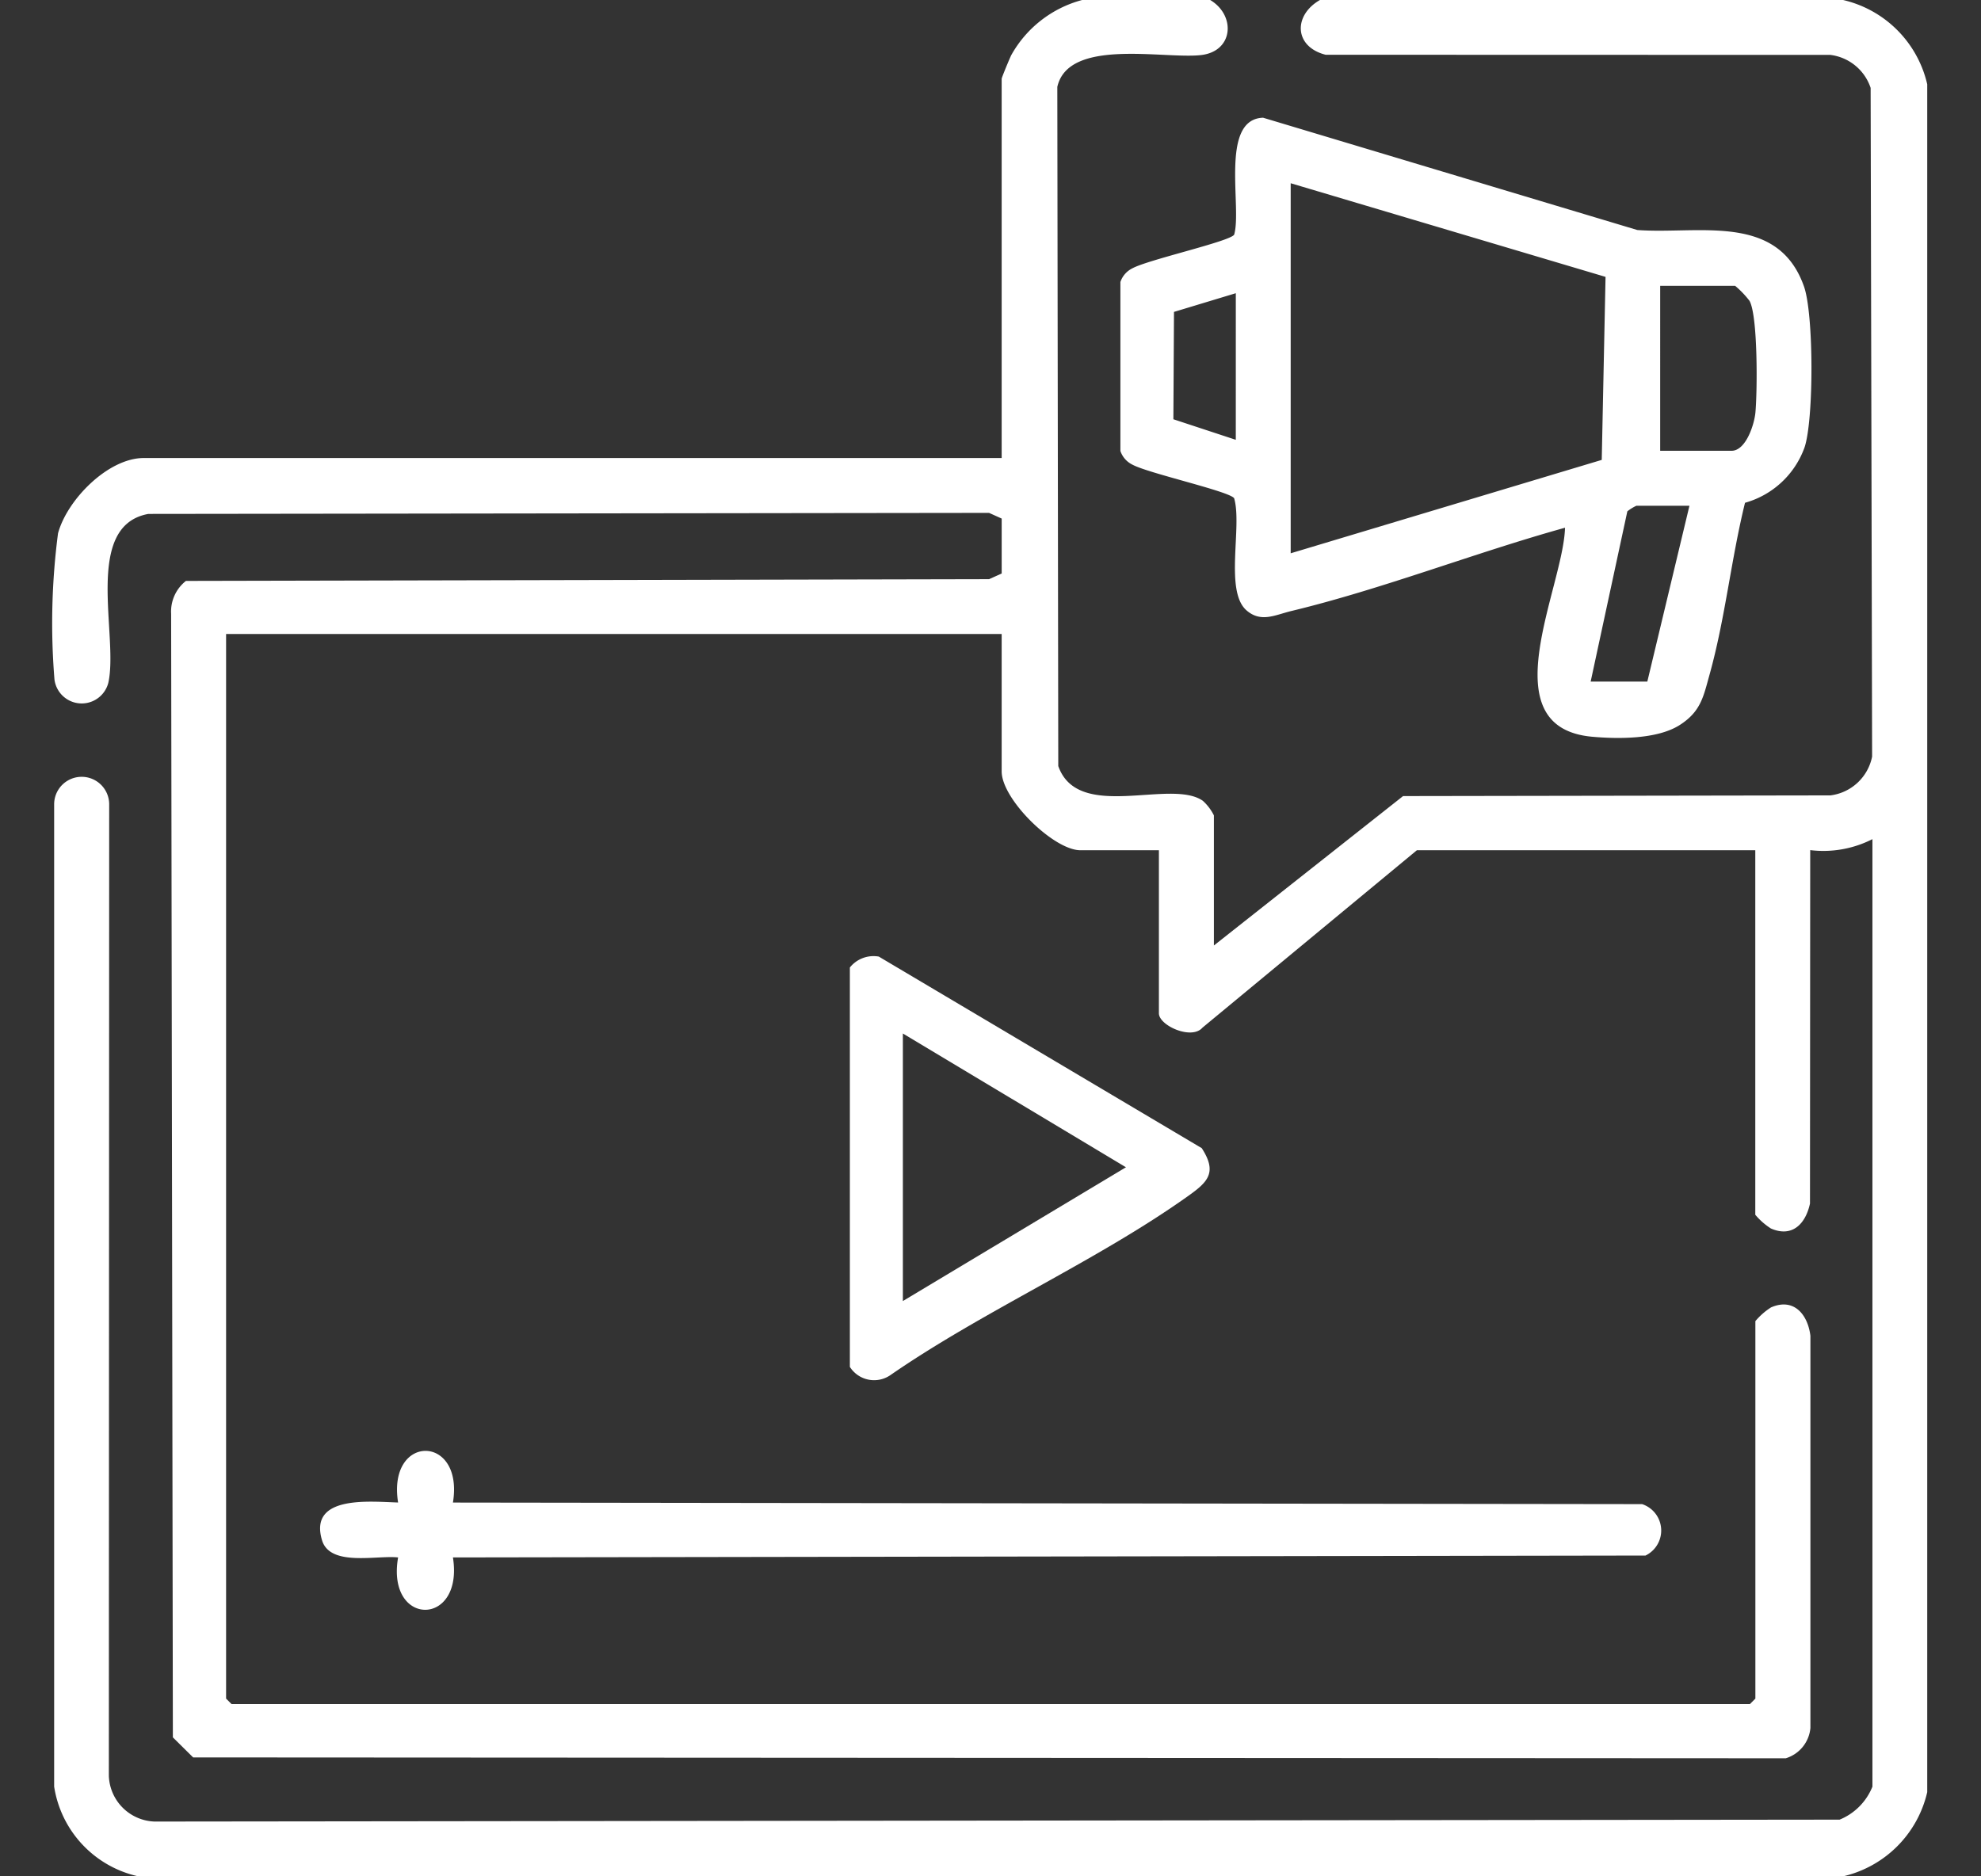 <?xml version="1.0" encoding="UTF-8"?>
<svg xmlns="http://www.w3.org/2000/svg" xmlns:xlink="http://www.w3.org/1999/xlink" width="114" height="108" viewBox="0 0 114 108">
  <rect x="0" y="0" width="114" height="108" fill="#333333" stroke="none"/>
  <defs>
    <clipPath id="clip-path">
      <rect id="Rectangle_127" data-name="Rectangle 127" width="107.906" height="108" fill="none"></rect>
    </clipPath>
  </defs>
  <g id="Commercial_video_production" data-name="Commercial video production" transform="translate(-2106 -561)">
    <rect id="Rectangle_109" data-name="Rectangle 109" width="114" height="108" transform="translate(2106 561)" fill="none"></rect>
    <g id="Group_105" data-name="Group 105" transform="translate(2109 561)">
      <g id="Group_104" data-name="Group 104" clip-path="url(#clip-path)">
        <path id="Path_443" data-name="Path 443" d="M66.643,0c1.483.885,1.345,2.952-.522,3.169-2.128.247-7.634-1.01-8.276,1.833L57.9,44.094c1.138,3.229,6.465.7,8.32,2a2.846,2.846,0,0,1,.636.84v7.488l10.886-8.6,24.592-.04a2.8,2.8,0,0,0,2.4-2.233l-.085-38.489a2.806,2.806,0,0,0-2.318-1.9L73.286,3.152C71.467,2.692,71.413.885,72.959,0h30.105a6.468,6.468,0,0,1,4.842,4.852v98.3A6.468,6.468,0,0,1,103.064,108H4.959a6.267,6.267,0,0,1-4.843-5.167l0-56.537a1.583,1.583,0,1,1,3.167,0L3.264,102.21A2.726,2.726,0,0,0,5.9,104.847l96.964-.11a3.428,3.428,0,0,0,1.888-1.9V48.3a6.223,6.223,0,0,1-3.58.632l-.013,20.343c-.249,1.155-1.011,1.975-2.248,1.436a3.949,3.949,0,0,1-.9-.79V48.938H78.538L66.2,59.149c-.624.73-2.509-.12-2.509-.825V48.938H59.169c-1.529,0-4.526-2.93-4.526-4.535v-7.91H10.011V97.77l.316.316H97.7l.316-.316V76.043a3.949,3.949,0,0,1,.9-.79c1.311-.571,2.112.4,2.267,1.628v22.58a2.013,2.013,0,0,1-1.418,1.744l-91.651-.05L6.948,100l-.1-64.671A2.244,2.244,0,0,1,7.7,33.437l46.218-.1.726-.327V29.848l-.726-.327-48.383.06c-3.775.69-1.7,7-2.3,9.715a1.581,1.581,0,0,1-3.1-.178A39.893,39.893,0,0,1,.339,30.7c.518-1.931,2.878-4.337,4.935-4.337H54.643V4.535c0-.073.451-1.154.546-1.351A6.614,6.614,0,0,1,59.274,0Z" transform="translate(0)" fill="#fff"></path>
        <path id="Path_444" data-name="Path 444" d="M62.465,299.91,130.9,300a1.6,1.6,0,0,1,.195,2.96l-68.628.109c.635,4.026-3.847,4.009-3.156,0-1.218-.138-3.917.55-4.378-.991-.785-2.623,2.8-2.214,4.378-2.171-.633-3.973,3.8-3.952,3.156,0" transform="translate(-39.402 -213.424)" fill="#fff"></path>
        <path id="Path_445" data-name="Path 445" d="M183.472,206.737c.908,1.406.354,1.946-.8,2.765-5.246,3.733-11.753,6.594-17.1,10.286a1.651,1.651,0,0,1-2.35-.462l0-22.989a1.744,1.744,0,0,1,1.665-.627Zm-17.2,8.8,12.838-7.7-12.838-7.7Z" transform="translate(-117.315 -140.65)" fill="#fff"></path>
        <path id="Path_446" data-name="Path 446" d="M254.522,46.255c-.8,3.244-1.141,6.66-2.037,9.877-.358,1.285-.5,2.134-1.721,2.916-1.285.821-3.524.809-5.027.675-5.95-.527-1.669-8.551-1.573-12.032-5.2,1.446-10.516,3.533-15.741,4.792-.937.225-1.752.691-2.586-.033-1.281-1.111-.238-4.838-.714-6.455-.264-.4-4.946-1.436-5.858-1.936a1.359,1.359,0,0,1-.688-.787V33.548a1.359,1.359,0,0,1,.688-.787c.912-.5,5.593-1.54,5.858-1.936.464-1.552-.849-6.651,1.666-6.733l21.533,6.463c3.507.262,8.092-1.026,9.595,3.254.563,1.6.566,7.616.037,9.24a5.1,5.1,0,0,1-3.432,3.207M228.377,27.863v21.3l17.9-5.376.219-10.534Zm21.263,15.4h4.105c.827,0,1.312-1.51,1.376-2.207.111-1.194.147-5.555-.341-6.425a5.428,5.428,0,0,0-.825-.861H249.64Zm-24.421-9.07-3.558,1.076-.035,6.179,3.592,1.183Zm26.105,12.234h-3.053a2.563,2.563,0,0,0-.521.321l-2.111,9.8H248.9Z" transform="translate(-157.102 -17.316)" fill="#fff"></path>
      </g>
    </g>
  </g>
</svg>
